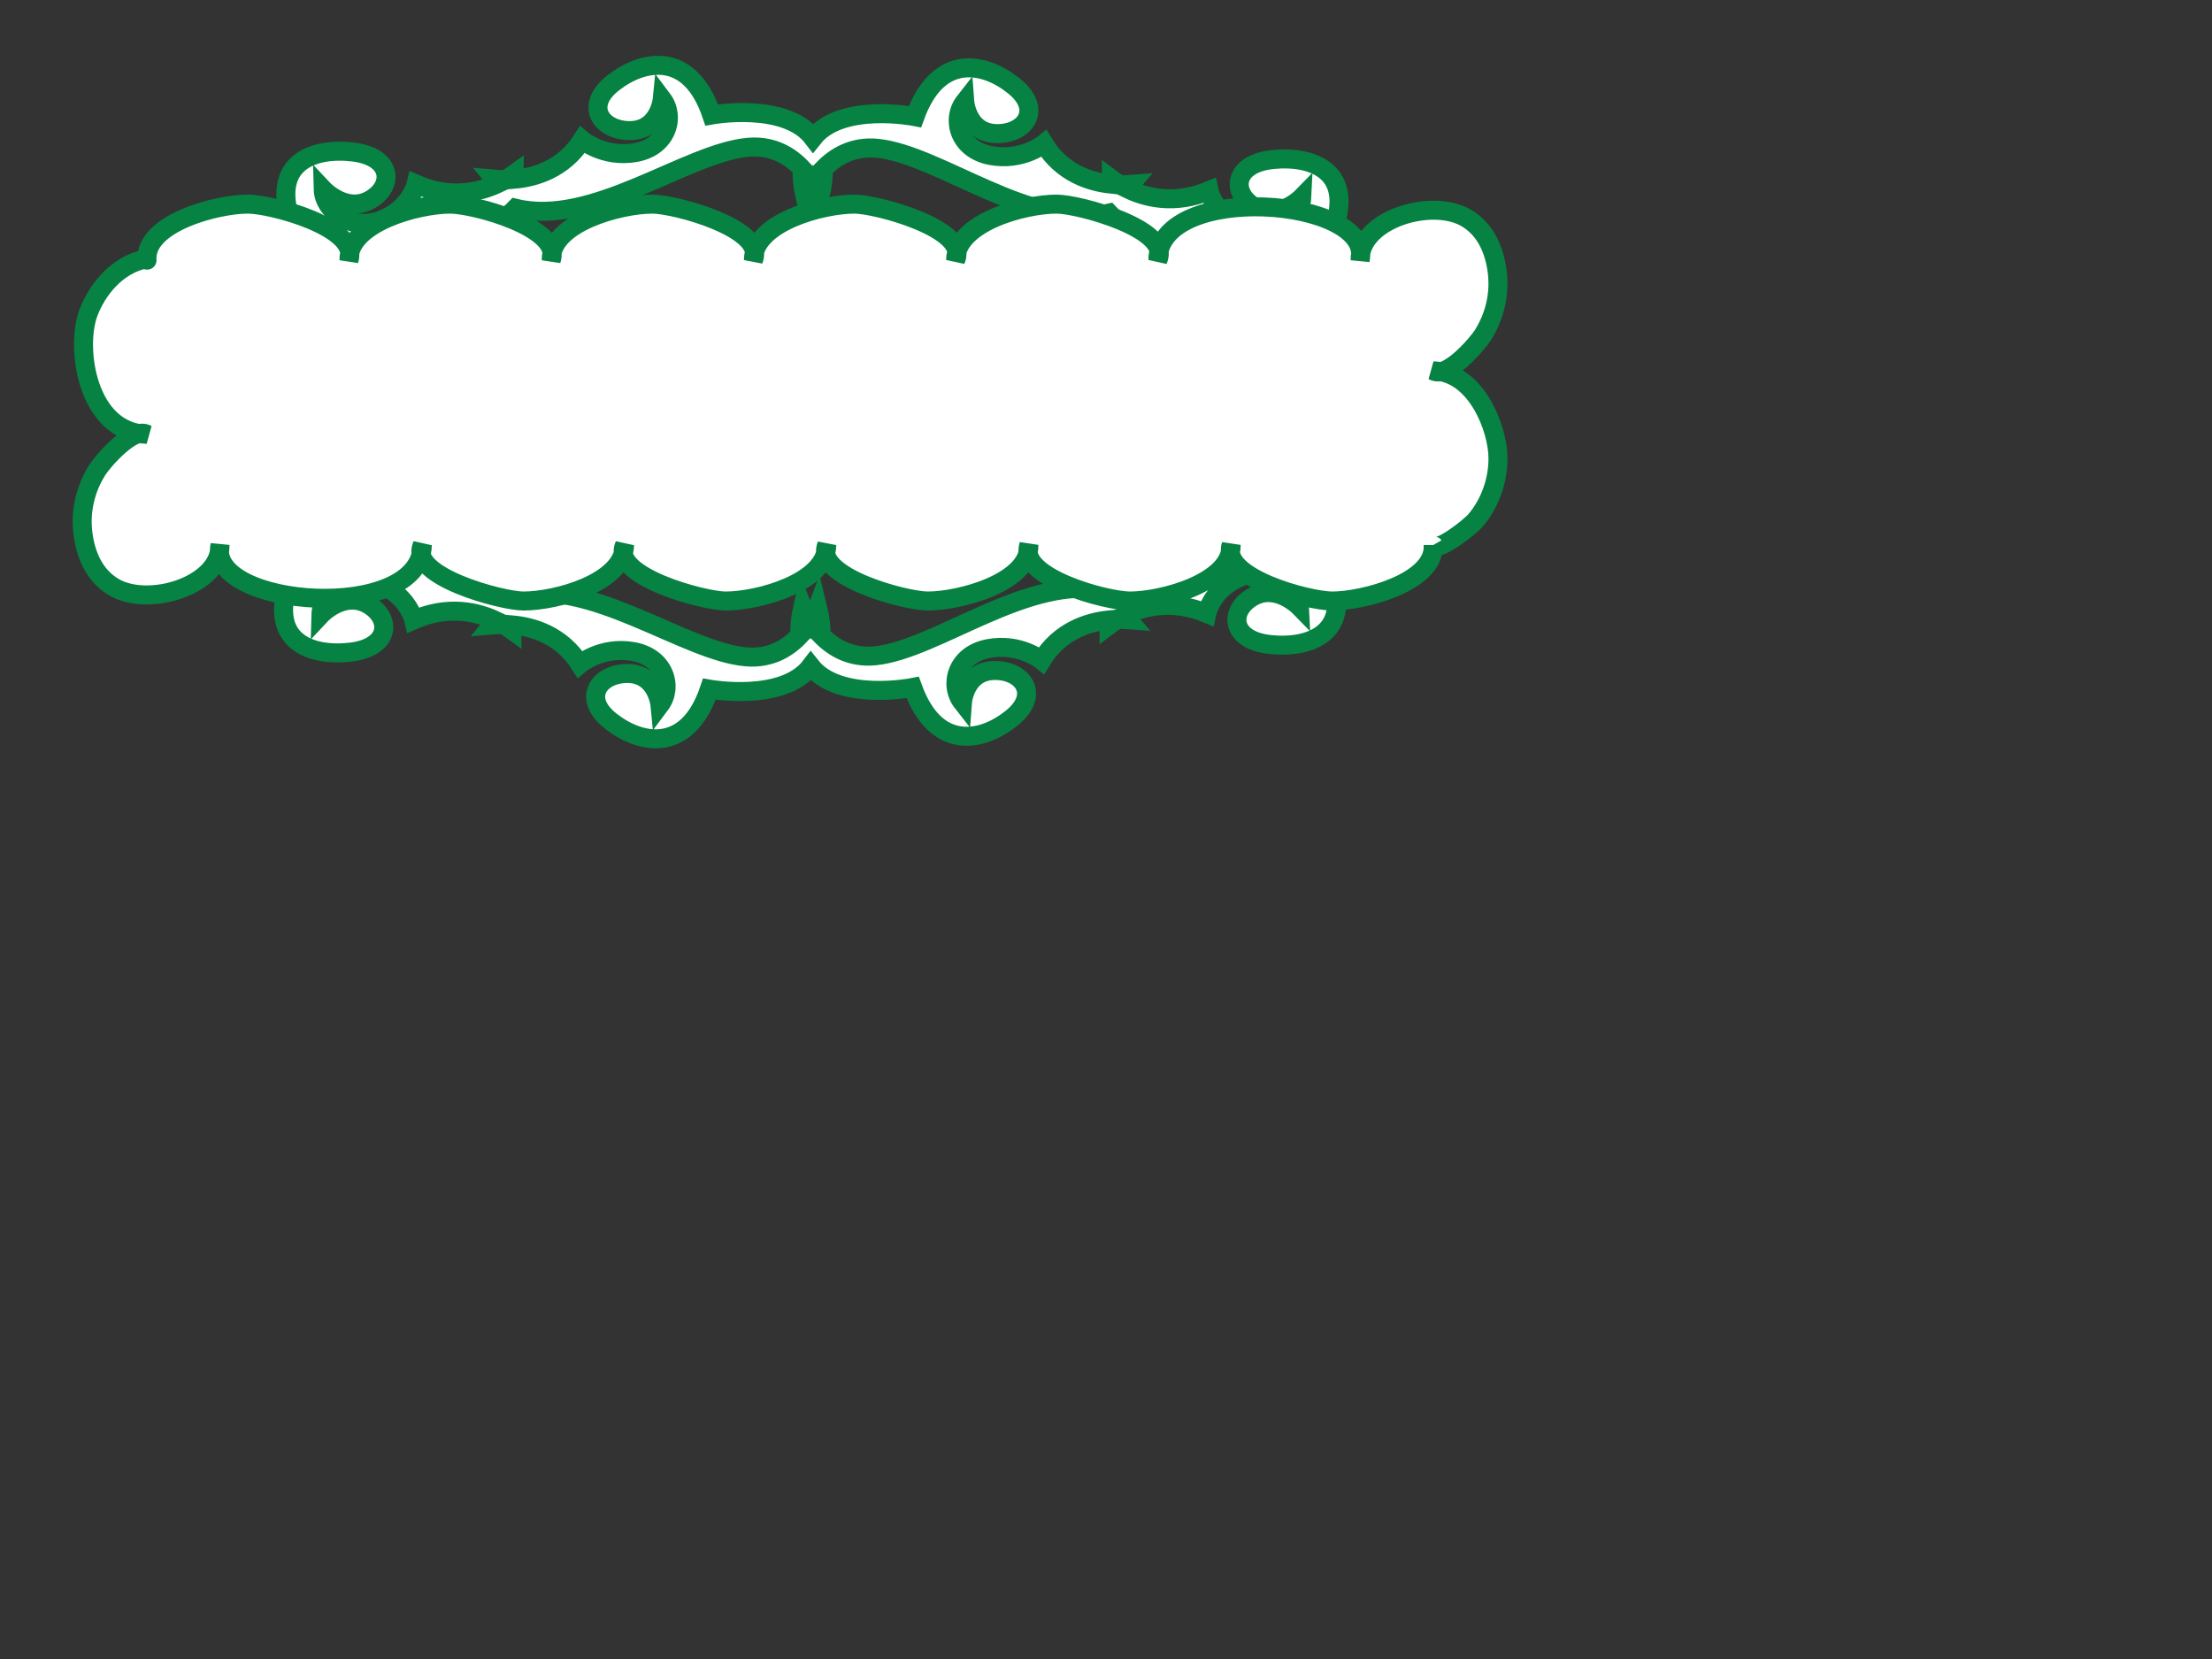 <?xml version="1.0"?><svg width="640" height="480" xmlns="http://www.w3.org/2000/svg">
 <rect width="100%" height="100%" fill="#333333" stroke="none"/>
 <title>green line banner</title>
 <g>
  <title>Layer 1</title>
  <g id="g7939">
   <g id="g7941">
    <path stroke-width="5.5" fill="#ffffff" fill-rule="nonzero" stroke="#068242" id="path7943" d="m81.965,78.411c15.708,-7.423 52.278,-2.729 67.213,-18.155c22.403,5.494 49.572,-16.154 67.4,-17.651c7.184,-0.601 12.231,2.68 15.539,6.252c-0.126,2.339 0.1,4.99 0.779,8.03c0,0 0.705,-1.793 2.219,-4.102c1.466,2.334 2.127,4.138 2.127,4.138c0.747,-3.029 1.03,-5.677 0.954,-8.017c3.388,-3.515 8.509,-6.715 15.677,-5.996c17.789,1.787 44.48,23.875 66.997,18.75c14.595,15.667 51.265,11.573 66.806,19.248c13.038,6.452 7.263,22.007 7.263,22.007c26.775,-21.284 -9.695,-34.95 -9.695,-34.95c7.402,-18.475 -5.491,-22.995 -17.026,-21.804c-11.534,1.188 -12.089,9.721 -5.18,13.766c6.905,4.044 13.609,-2.83 13.609,-2.83c-0.288,6.131 -8.104,11.996 -16.684,8.736c-8.568,-3.26 -10.142,-10.667 -10.142,-10.667c-10.101,4.202 -18.472,1.987 -23.67,-0.564c0.297,-0.417 0.588,-0.839 0.927,-1.236c-0.792,0.06 -1.844,0.1 -3.073,0.067c-1.01,-0.602 -1.827,-1.175 -2.427,-1.628c0.002,0.493 -0.053,0.98 -0.102,1.469c-5.939,-0.61 -14.195,-3.119 -19.437,-11.68c0,0 -6.356,5.156 -15.498,3.387c-9.142,-1.775 -11.398,-10.501 -7.413,-15.583c0,0 0.668,8.967 9.005,9.254c8.339,0.287 13.763,-6.862 5.297,-13.733c-8.465,-6.869 -21.946,-9.839 -28.699,8.819c0,0 -21.271,-4.211 -29.473,6.16c-7.975,-10.504 -29.336,-6.641 -29.336,-6.641c-6.342,-18.766 -19.885,-16.018 -28.499,-9.285c-8.619,6.728 -3.35,13.966 4.996,13.815c8.34,-0.149 9.204,-9.107 9.204,-9.107c3.873,5.149 1.425,13.834 -7.755,15.46c-9.178,1.619 -15.421,-3.637 -15.421,-3.637c-5.427,8.471 -13.737,10.844 -19.69,11.358c-0.035,-0.489 -0.08,-0.977 -0.068,-1.471c-0.61,0.439 -1.441,1.002 -2.464,1.589c-1.23,0.013 -2.282,-0.046 -3.072,-0.117c0.333,0.403 0.615,0.827 0.901,1.249c-5.255,2.47 -13.67,4.545 -23.68,0.177c0,0 -1.733,7.382 -10.375,10.499c-8.647,3.119 -16.334,-2.871 -16.489,-9.007c0,0 6.552,6.983 13.549,3.055c6.994,-3.931 6.628,-12.473 -4.88,-13.852c-11.51,-1.377 -24.495,2.931 -17.503,21.525c0,0 -36.761,13.065 -10.461,34.785c0,0 -5.43,-15.647 7.748,-21.883"/>
    <path stroke-width="5.5" fill="#ffffff" fill-rule="nonzero" stroke="#068242" id="path7945" d="m73.55,132.361c-26.301,21.72 10.461,34.785 10.461,34.785c-6.992,18.593 5.993,22.901 17.503,21.524c11.508,-1.378 11.874,-9.919 4.88,-13.849c-6.996,-3.928 -13.549,3.054 -13.549,3.054c0.155,-6.136 7.842,-12.127 16.487,-9.008c8.643,3.117 10.376,10.5 10.376,10.5c10.01,-4.368 18.425,-2.292 23.679,0.176c-0.286,0.422 -0.569,0.847 -0.901,1.249c0.79,-0.07 1.842,-0.129 3.072,-0.117c1.022,0.589 1.854,1.15 2.462,1.59c-0.011,-0.495 0.033,-0.982 0.069,-1.47c5.951,0.512 14.263,2.884 19.69,11.357c0,0 6.243,-5.258 15.421,-3.638c9.18,1.625 11.628,10.31 7.755,15.459c0,0 -0.864,-8.958 -9.205,-9.107c-8.347,-0.151 -13.614,7.088 -4.995,13.815c8.614,6.732 22.157,9.48 28.499,-9.284c0,0 21.361,3.861 29.335,-6.643c8.205,10.371 29.475,6.161 29.475,6.161c6.752,18.659 20.234,15.69 28.699,8.818c8.466,-6.868 3.042,-14.019 -5.298,-13.733c-8.338,0.287 -9.004,9.254 -9.004,9.254c-3.985,-5.08 -1.728,-13.806 7.413,-15.581c9.143,-1.77 15.5,3.386 15.5,3.386c5.24,-8.561 13.499,-11.069 19.438,-11.68c0.047,0.49 0.104,0.977 0.102,1.469c0.598,-0.452 1.416,-1.024 2.426,-1.628c1.23,-0.033 2.282,0.008 3.075,0.067c-0.34,-0.396 -0.631,-0.818 -0.929,-1.235c5.198,-2.552 13.569,-4.766 23.671,-0.564c0,0 1.572,-7.408 10.142,-10.667c8.579,-3.26 16.393,2.605 16.682,8.735c0,0 -6.702,-6.875 -13.609,-2.83c-6.908,4.044 -6.354,12.578 5.182,13.765c11.534,1.192 24.43,-3.328 17.028,-21.804c0,0 36.467,-13.667 9.692,-34.949c0,0 5.776,15.553 -7.263,22.005c-15.541,7.675 -52.208,3.583 -66.804,19.249c-22.52,-5.125 -49.207,16.962 -66.997,18.749c-7.171,0.72 -12.29,-2.481 -15.677,-5.996c0.076,-2.34 -0.209,-4.988 -0.956,-8.015c0,0 -0.662,1.803 -2.127,4.137c-1.516,-2.309 -2.22,-4.1 -2.22,-4.1c-0.68,3.04 -0.904,5.69 -0.779,8.03c-3.309,3.571 -8.355,6.853 -15.539,6.251c-17.829,-1.496 -44.997,-23.142 -67.4,-17.65c-14.934,-15.427 -51.504,-10.732 -67.214,-18.154c-13.177,-6.235 -7.747,-21.883 -7.747,-21.883"/>
    <path stroke-width="5.5" fill="#ffffff" fill-rule="nonzero" stroke="#068242" id="path7947" d="m414.654,157.701c0.705,10.765 -20.208,16.194 -29.187,16.194c-6.933,0 -32.345,-6.81 -29.257,-16.194c0.174,10.822 -19.925,16.194 -29.27,16.194c-6.903,0 -32.356,-6.839 -29.251,-16.194c0.206,10.814 -19.915,16.194 -29.241,16.194c-6.532,0 -32.909,-7.035 -29.25,-16.194c-0.034,10.836 -19.752,16.194 -29.254,16.194c-6.318,0 -33.222,-7.159 -29.245,-16.194c-0.172,10.85 -19.657,16.194 -29.263,16.194c-6.251,0 -33.306,-7.201 -29.251,-16.194c-0.388,22.863 -62.397,18.116 -58.531,0c0.165,11.66 -20.489,18.089 -30.615,12.234c-5.826,-3.369 -8.213,-9.51 -9.004,-15.286c-0.885,-6.448 0.543,-13.068 4.167,-18.758c1.556,-2.445 10.203,-12.508 14.328,-10.225c-17.363,-0.612 -20.766,-24.928 -16.963,-35.137c2.453,-6.584 8.171,-13.887 16.481,-15.579c0.191,-0.04 0.567,0.454 0.482,0.3c-0.706,-10.764 20.207,-16.194 29.185,-16.194c6.934,0 32.347,6.811 29.258,16.194c-0.174,-10.821 19.925,-16.194 29.27,-16.194c6.904,0 32.356,6.84 29.252,16.194c-0.208,-10.814 19.915,-16.194 29.241,-16.194c6.533,0 32.908,7.035 29.252,16.194c0.034,-10.836 19.752,-16.194 29.255,-16.194c6.317,0 33.222,7.16 29.245,16.194c0.174,-10.849 19.656,-16.194 29.263,-16.194c6.25,0 33.306,7.201 29.253,16.194c0.388,-22.867 62.398,-18.111 58.527,0c-0.163,-11.659 20.489,-18.087 30.612,-12.234c5.828,3.368 8.215,9.508 9.007,15.285c0.886,6.446 -0.542,13.068 -4.167,18.761c-1.557,2.445 -10.199,12.505 -14.328,10.225c12.601,0.444 18.759,16.828 18.759,25.333c0,6.258 -2.151,12.775 -6.425,17.877c-1.644,1.962 -11.086,9.4 -12.333,7.206l0,-0.001"/>
   </g>
  </g>
 </g>
</svg>